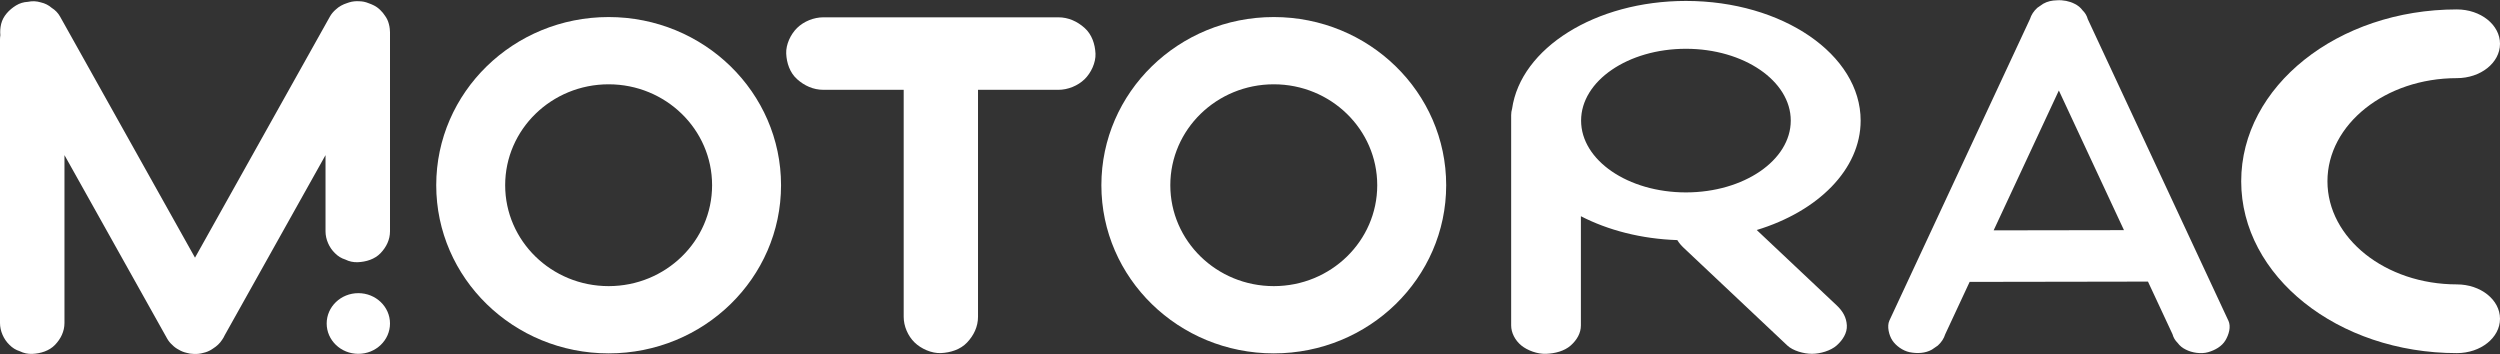 <svg width="240" height="34" viewBox="0 0 240 34" fill="none" xmlns="http://www.w3.org/2000/svg">
<rect x="0" y="0" width="240" height="34" fill="#333333" stroke="none"/>
<g clip-path="url(#clip0_2001_2252)">
<path d="M58.429 1.637C49.287 1.637 41.878 8.864 41.878 17.78C41.878 26.697 49.287 33.924 58.429 33.924C67.57 33.924 74.98 26.697 74.98 17.78C74.98 8.864 67.57 1.637 58.429 1.637ZM58.429 27.468C52.944 27.468 48.496 23.13 48.496 17.78C48.496 12.431 52.944 8.093 58.429 8.093C63.913 8.093 68.361 12.431 68.361 17.78C68.361 23.13 63.913 27.468 58.429 27.468Z" fill="white"/>
<path d="M122.283 1.637C113.141 1.637 105.732 8.864 105.732 17.78C105.732 26.697 113.141 33.924 122.283 33.924C131.424 33.924 138.834 26.697 138.834 17.78C138.834 8.864 131.423 1.637 122.283 1.637ZM122.283 27.468C116.798 27.468 112.35 23.13 112.35 17.78C112.35 12.431 116.798 8.093 122.283 8.093C127.768 8.093 132.215 12.431 132.215 17.78C132.215 23.13 127.769 27.468 122.283 27.468Z" fill="white"/>
<path d="M105.167 5.142C105.126 4.242 104.823 3.309 104.121 2.682C103.423 2.057 102.565 1.662 101.599 1.662H79.044C78.129 1.662 77.168 2.05 76.522 2.682C75.903 3.285 75.437 4.275 75.476 5.142C75.517 6.042 75.82 6.975 76.522 7.602C77.219 8.227 78.078 8.622 79.044 8.622H86.754V30.416C86.754 31.308 87.153 32.245 87.8 32.876C88.419 33.48 89.434 33.935 90.322 33.896C91.245 33.855 92.201 33.56 92.844 32.876C93.485 32.195 93.889 31.358 93.889 30.416V8.623H101.6C102.515 8.623 103.475 8.234 104.122 7.603C104.741 6.999 105.208 6.009 105.168 5.143" fill="white"/>
<path d="M176.316 29.31C173.759 26.9 171.203 24.491 168.646 22.081C174.523 20.296 178.622 16.264 178.622 11.577C178.622 5.233 171.113 0.09 161.85 0.09C153.15 0.09 145.998 4.627 145.161 10.435C145.103 10.632 145.071 10.837 145.071 11.049V31.239C145.071 31.939 145.444 32.673 146.051 33.169C146.632 33.641 147.584 33.998 148.418 33.967C149.284 33.936 150.182 33.704 150.786 33.169C151.388 32.634 151.766 31.979 151.766 31.239V20.757C154.366 22.099 157.556 22.935 161.022 23.05C161.179 23.311 161.385 23.558 161.64 23.797C164.954 26.92 168.268 30.044 171.582 33.167C172.119 33.673 173.153 33.966 173.949 33.966C174.746 33.966 175.751 33.669 176.317 33.167C176.902 32.647 177.337 31.965 177.297 31.238C177.256 30.486 176.923 29.881 176.317 29.309M151.785 11.577C151.785 7.77 156.29 4.683 161.849 4.683C167.407 4.683 171.913 7.769 171.913 11.577C171.913 15.385 167.407 18.471 161.849 18.471C156.29 18.471 151.785 15.385 151.785 11.577Z" fill="white"/>
<path d="M37.417 2.755C37.401 2.602 37.372 2.45 37.33 2.301C37.256 2.004 37.13 1.737 36.951 1.5C36.831 1.314 36.691 1.143 36.533 0.992C36.528 0.987 36.523 0.981 36.517 0.976C36.494 0.953 36.472 0.932 36.449 0.91C36.438 0.899 36.427 0.888 36.415 0.878C36.393 0.857 36.369 0.837 36.344 0.817C36.329 0.804 36.313 0.79 36.296 0.778C36.28 0.765 36.264 0.753 36.248 0.741C36.222 0.722 36.196 0.702 36.169 0.684C36.161 0.678 36.154 0.674 36.147 0.669C36.112 0.646 36.078 0.624 36.042 0.602C36.035 0.598 36.029 0.595 36.023 0.591C35.99 0.572 35.957 0.553 35.923 0.536C35.916 0.533 35.911 0.53 35.906 0.526C35.734 0.44 35.554 0.363 35.368 0.301C35.088 0.184 34.791 0.124 34.478 0.12C34.157 0.1 33.834 0.131 33.521 0.228C33.456 0.248 33.391 0.27 33.326 0.294C32.918 0.422 32.538 0.624 32.231 0.917C32.008 1.108 31.817 1.333 31.672 1.591C29.639 5.224 27.605 8.857 25.572 12.491C23.539 16.123 21.506 19.756 19.473 23.39C19.222 23.838 18.971 24.287 18.72 24.736C17.577 22.694 16.434 20.652 15.291 18.611C13.258 14.978 11.225 11.345 9.192 7.712C8.05 5.672 6.909 3.631 5.767 1.591C5.573 1.245 5.307 0.969 4.97 0.759C4.671 0.497 4.321 0.32 3.917 0.228C3.506 0.104 3.095 0.086 2.683 0.175C2.271 0.193 1.888 0.31 1.533 0.527C0.872 0.937 0.29 1.545 0.11 2.302C0.024 2.667 -0.002 3.026 0.034 3.377C0.012 3.514 0 3.655 0 3.798V31.008C0 31.769 0.345 32.568 0.907 33.105C1.187 33.394 1.519 33.599 1.902 33.718C2.271 33.904 2.668 33.989 3.095 33.974C3.895 33.939 4.725 33.688 5.283 33.105C5.839 32.525 6.189 31.811 6.189 31.008V14.892C6.301 15.09 6.411 15.289 6.523 15.487C8.556 19.12 10.589 22.753 12.622 26.386C13.706 28.324 14.792 30.262 15.876 32.2C15.924 32.303 15.979 32.401 16.041 32.495C16.044 32.498 16.046 32.502 16.047 32.506C16.177 32.736 16.339 32.935 16.532 33.105C16.709 33.29 16.917 33.445 17.157 33.569C17.16 33.571 17.163 33.573 17.167 33.574C17.387 33.709 17.631 33.807 17.897 33.868C18.131 33.938 18.363 33.975 18.597 33.976C18.914 33.995 19.233 33.963 19.542 33.868C19.542 33.868 19.544 33.868 19.545 33.868C19.803 33.811 20.048 33.712 20.282 33.571C20.344 33.532 20.405 33.492 20.465 33.45C20.808 33.234 21.108 32.958 21.324 32.62C21.421 32.481 21.507 32.335 21.574 32.181L27.492 21.607C28.745 19.369 29.997 17.13 31.25 14.893V22.207C31.25 22.968 31.595 23.767 32.156 24.304C32.437 24.593 32.769 24.798 33.153 24.917C33.522 25.103 33.919 25.188 34.345 25.172C35.146 25.138 35.976 24.887 36.533 24.304C37.09 23.723 37.44 23.01 37.44 22.207V3.09C37.44 2.979 37.431 2.867 37.417 2.755Z" fill="white"/>
<path d="M34.401 28.143C32.722 28.143 31.361 29.447 31.361 31.055C31.361 32.664 32.721 33.968 34.401 33.968C36.08 33.968 37.44 32.664 37.44 31.055C37.44 29.447 36.079 28.143 34.401 28.143Z" fill="white"/>
<path d="M213.917 30.77L208.654 19.482C206.9 15.719 205.145 11.957 203.391 8.194C202.403 6.074 201.414 3.955 200.426 1.835C200.341 1.513 200.174 1.234 199.928 0.995C199.733 0.726 199.473 0.514 199.149 0.359C198.682 0.116 198.041 -0.017 197.465 0.029C197.003 0.036 196.545 0.133 196.151 0.359C195.964 0.487 195.777 0.616 195.588 0.745C195.244 1.053 195.006 1.417 194.874 1.835L189.611 13.123C187.857 16.886 186.102 20.648 184.348 24.411C183.36 26.531 182.371 28.65 181.383 30.771C181.127 31.32 181.342 32.187 181.663 32.675C182.001 33.188 182.661 33.676 183.324 33.81C184.035 33.955 184.834 33.923 185.466 33.561C185.653 33.432 185.84 33.304 186.028 33.175C186.372 32.867 186.611 32.504 186.743 32.085C187.524 30.41 188.304 28.736 189.085 27.061C193.733 27.053 198.379 27.046 203.026 27.039C204.086 27.037 205.145 27.035 206.205 27.033L208.561 32.085C208.647 32.407 208.813 32.686 209.059 32.925C209.255 33.194 209.514 33.406 209.839 33.561C210.434 33.871 211.313 34.002 211.98 33.81C212.652 33.617 213.301 33.247 213.641 32.675C213.966 32.129 214.201 31.369 213.922 30.771M192.748 22.111C192.296 22.111 191.842 22.112 191.39 22.113C191.594 21.674 191.8 21.234 192.005 20.795L197.268 9.507C197.395 9.234 197.523 8.96 197.65 8.687C198.543 10.604 199.436 12.519 200.33 14.436C201.52 16.989 202.71 19.541 203.901 22.094C200.183 22.1 196.466 22.106 192.748 22.112" fill="white"/>
<path d="M235.86 27.301C228.998 27.301 223.435 22.87 223.435 17.401C223.435 11.933 228.998 7.502 235.86 7.502C238.146 7.502 240 6.025 240 4.203C240 2.382 238.146 0.905 235.86 0.905C224.425 0.905 215.155 8.291 215.155 17.402C215.155 26.514 224.425 33.899 235.86 33.899C238.146 33.899 240 32.422 240 30.601C240 28.779 238.146 27.302 235.86 27.302" fill="white"/>
</g>
<defs>
<clipPath id="clip0_2001_2252">
<rect width="240" height="33.962" fill="white" transform="translate(0 0.019)"/>
</clipPath>
</defs>
</svg>
